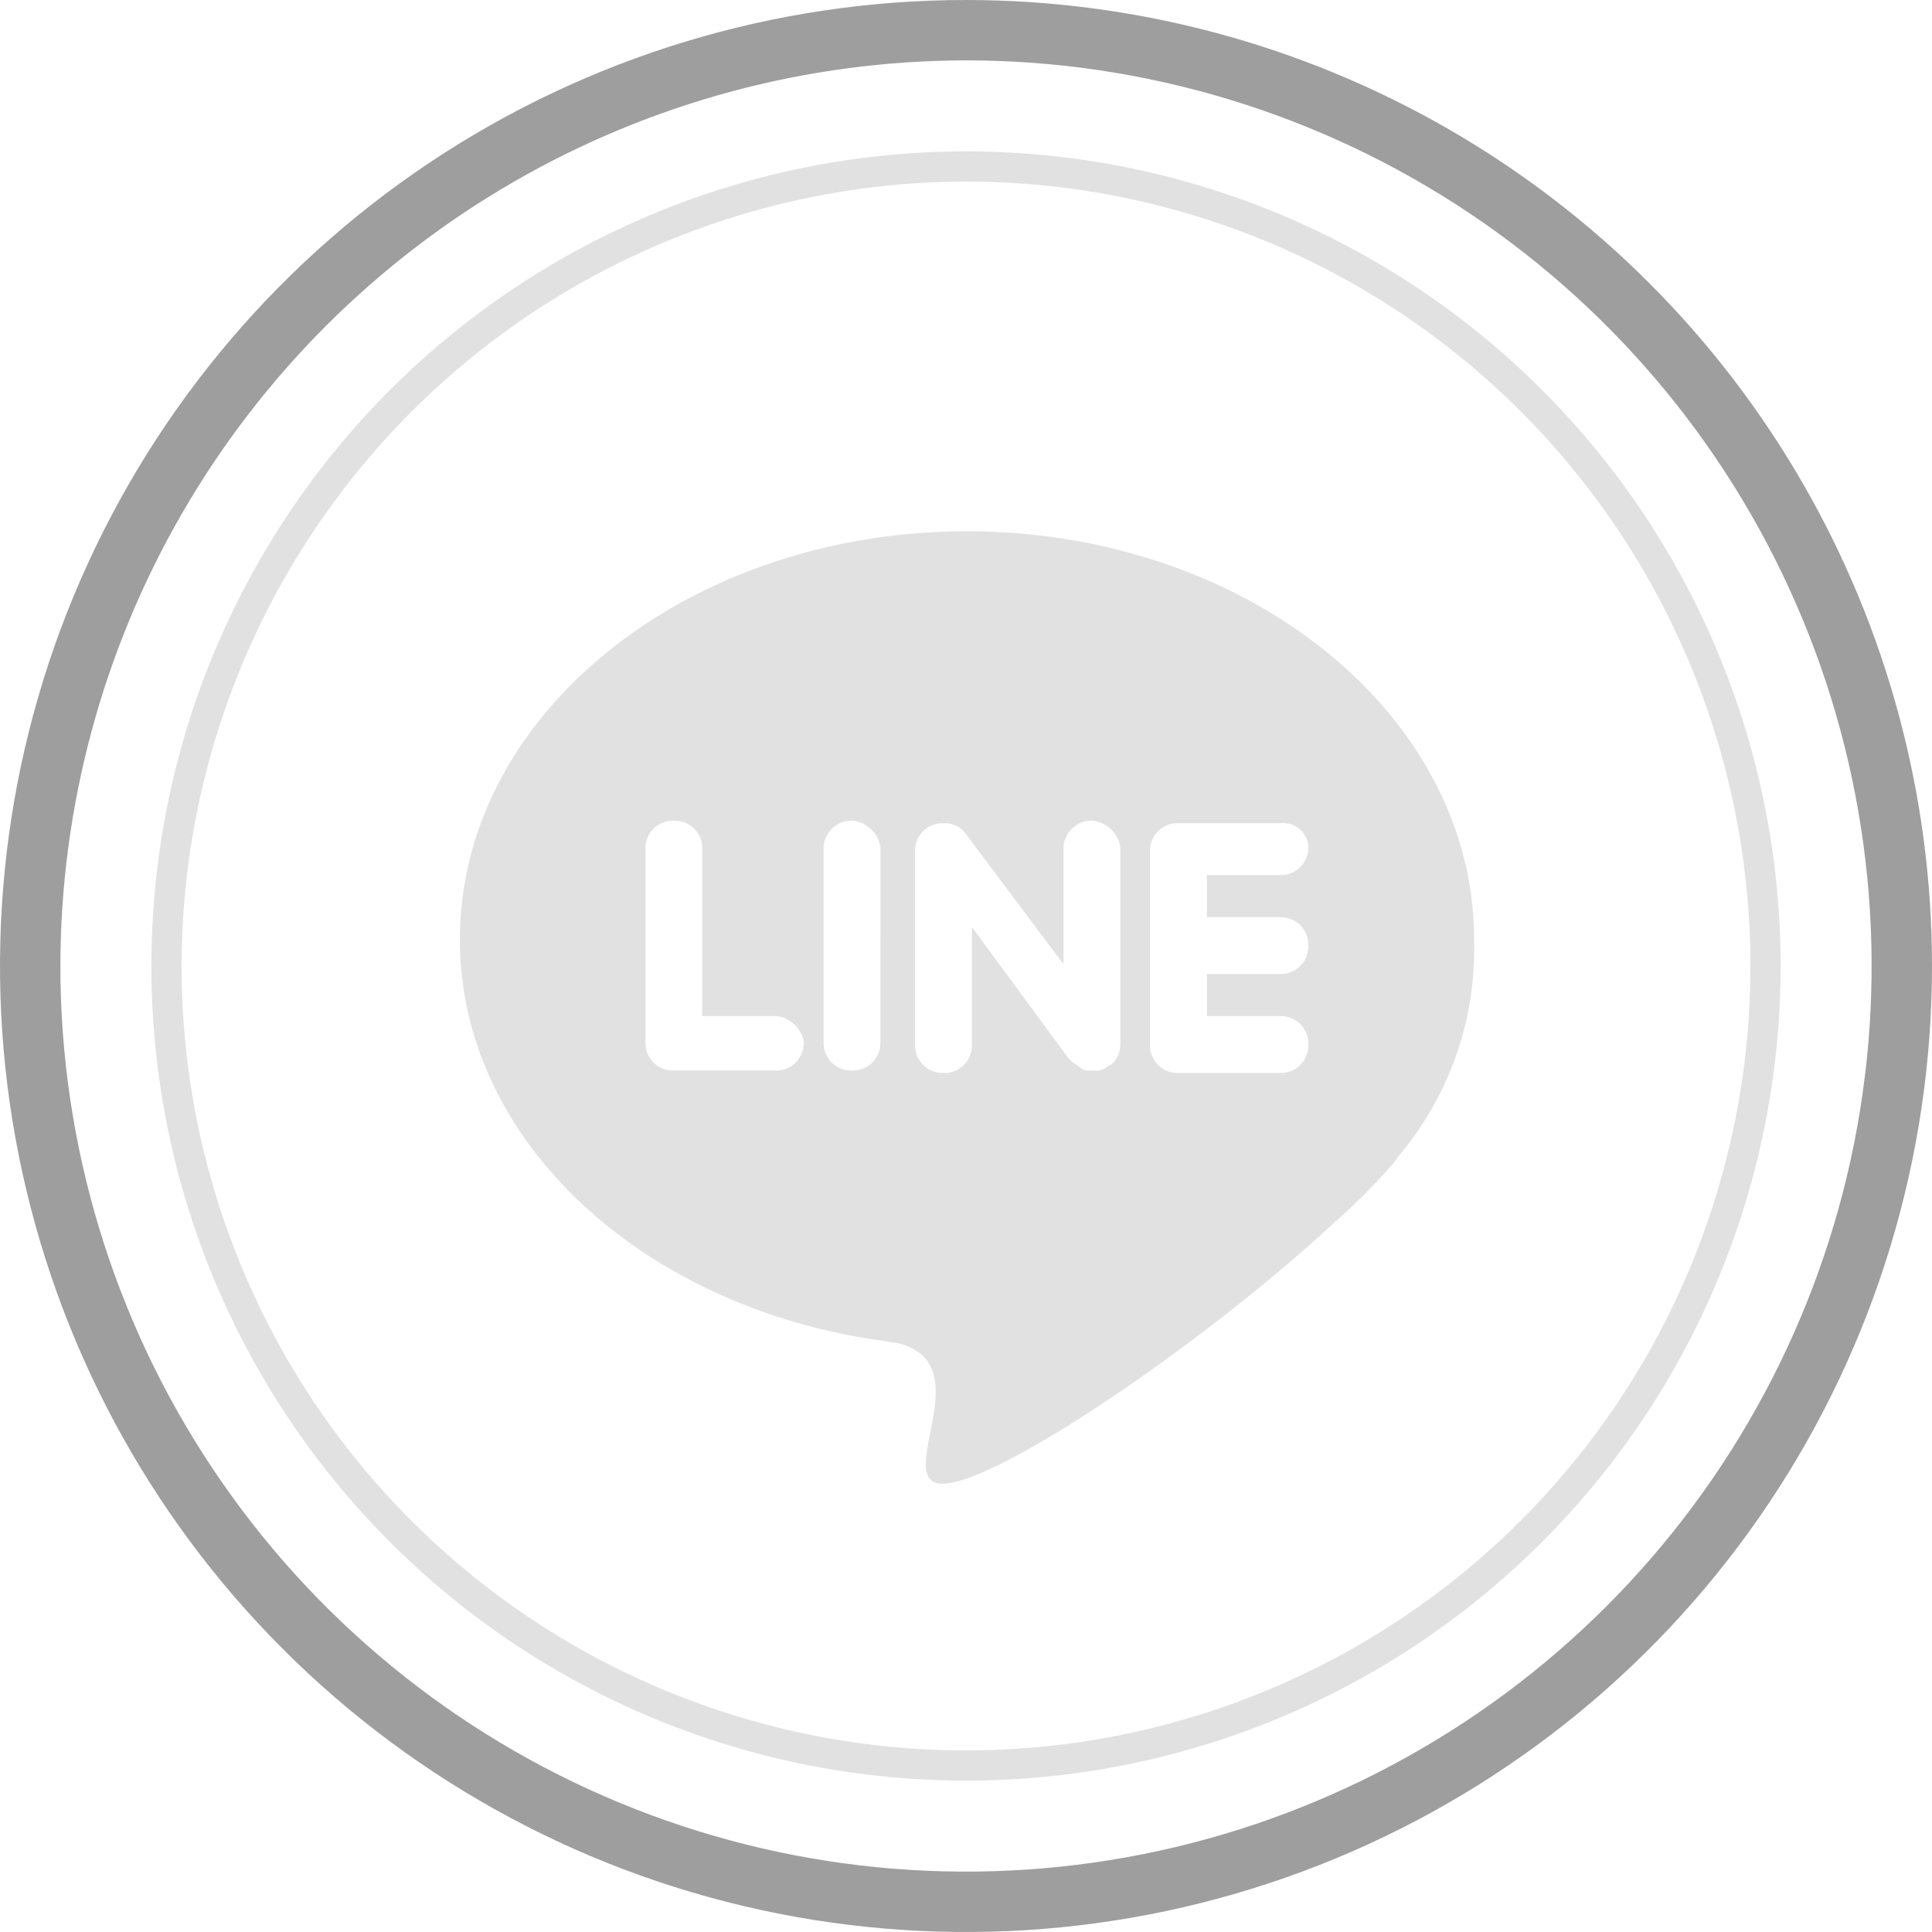 <svg id="圖層_1" data-name="圖層 1" xmlns="http://www.w3.org/2000/svg" xmlns:xlink="http://www.w3.org/1999/xlink" viewBox="0 0 40 40"><defs><style>.cls-1{fill:none;}.cls-2{clip-path:url(#clip-path);}.cls-3{clip-path:url(#clip-path-2);}.cls-4{clip-path:url(#clip-path-3);}.cls-5{clip-path:url(#clip-path-4);}.cls-6{clip-path:url(#clip-path-5);}.cls-7{clip-path:url(#clip-path-6);}.cls-8{clip-path:url(#clip-path-7);}.cls-9{clip-path:url(#clip-path-8);}.cls-10{clip-path:url(#clip-path-9);}.cls-11{clip-path:url(#clip-path-10);}.cls-12{clip-path:url(#clip-path-11);}.cls-13{clip-path:url(#clip-path-12);}.cls-14{clip-path:url(#clip-path-13);}.cls-15{clip-path:url(#clip-path-14);}.cls-16{clip-path:url(#clip-path-15);}.cls-17{clip-path:url(#clip-path-16);}.cls-18{clip-path:url(#clip-path-17);}.cls-19{clip-path:url(#clip-path-18);}.cls-20{clip-path:url(#clip-path-19);}.cls-21{clip-path:url(#clip-path-20);}.cls-22{clip-path:url(#clip-path-21);}.cls-23{clip-path:url(#clip-path-22);}.cls-24{clip-path:url(#clip-path-23);}.cls-25{clip-path:url(#clip-path-24);}.cls-26{opacity:0.38;}.cls-27{clip-path:url(#clip-path-25);}.cls-28{opacity:0.12;}.cls-29{clip-path:url(#clip-path-27);}.cls-30{clip-path:url(#clip-path-28);}.cls-31{clip-path:url(#clip-path-29);}.cls-32{clip-path:url(#clip-path-30);}.cls-33{clip-path:url(#clip-path-31);}.cls-34{clip-path:url(#clip-path-32);}</style><clipPath id="clip-path"><path class="cls-1" d="M20-167A19.999,19.999,0,0,0,0-147a19.999,19.999,0,0,0,20,20,19.999,19.999,0,0,0,20-20A19.999,19.999,0,0,0,20-167Zm0,1.25A18.771,18.771,0,0,1,38.75-147,18.771,18.771,0,0,1,20-128.25,18.771,18.771,0,0,1,1.25-147,18.771,18.771,0,0,1,20-165.75Z"/></clipPath><clipPath id="clip-path-2"><path class="cls-1" d="M20-163.866A16.865,16.865,0,0,0,3.134-147,16.865,16.865,0,0,0,20-130.134,16.865,16.865,0,0,0,36.866-147,16.866,16.866,0,0,0,20-163.866Zm0,.625A16.259,16.259,0,0,1,36.241-147,16.26,16.26,0,0,1,20-130.759,16.26,16.26,0,0,1,3.759-147,16.259,16.259,0,0,1,20-163.241Z"/></clipPath><clipPath id="clip-path-3"><path class="cls-1" d="M29.625-142.8H28.25v-8.4H11.75v-1.4H29.625Zm-11,0a2.775,2.775,0,0,1-2.75-2.8,2.775,2.775,0,0,1,2.75-2.8,2.775,2.775,0,0,1,2.75,2.8A2.775,2.775,0,0,1,18.625-142.8ZM10.375-154v2.8H9V-140H28.25v-1.4H31V-154H10.375Z"/></clipPath><clipPath id="clip-path-4"><path class="cls-1" d="M82-112A19.999,19.999,0,0,0,62-92,19.999,19.999,0,0,0,82-72a19.999,19.999,0,0,0,20-20A19.999,19.999,0,0,0,82-112Zm0,1.25A18.771,18.771,0,0,1,100.75-92,18.771,18.771,0,0,1,82-73.25,18.771,18.771,0,0,1,63.25-92,18.771,18.771,0,0,1,82-110.75Z"/></clipPath><clipPath id="clip-path-5"><path class="cls-1" d="M82-108.866A16.865,16.865,0,0,0,65.134-92,16.865,16.865,0,0,0,82-75.134,16.865,16.865,0,0,0,98.866-92,16.866,16.866,0,0,0,82-108.866Zm0,.625A16.259,16.259,0,0,1,98.241-92,16.26,16.26,0,0,1,82-75.759,16.26,16.26,0,0,1,65.759-92,16.259,16.259,0,0,1,82-108.241Z"/></clipPath><clipPath id="clip-path-6"><path class="cls-1" d="M86.103-104a4.817,4.817,0,0,0-3.183,1.666,4.663,4.663,0,0,0-1.148,3.404,3.982,3.982,0,0,0,3.207-1.557A4.905,4.905,0,0,0,86.103-104Zm3.93,7.501a5.018,5.018,0,0,0-3.952-2.18c-1.683-.173-3.284,1.009-4.138,1.009-.852,0-2.17-.983-3.566-.957A5.276,5.276,0,0,0,73.905-95.87c-1.906,3.367-.488,8.354,1.37,11.084.908,1.336,1.99,2.837,3.412,2.784,1.369-.056,1.886-.901,3.541-.901s2.12.901,3.568.874c1.473-.028,2.406-1.362,3.307-2.703A12.226,12.226,0,0,0,90.6-87.86a4.847,4.847,0,0,1-2.9-4.45A4.984,4.984,0,0,1,90.033-96.499Z"/></clipPath><clipPath id="clip-path-7"><path class="cls-1" d="M144-112a19.999,19.999,0,0,0-20,20,19.999,19.999,0,0,0,20,20,19.999,19.999,0,0,0,20-20A19.999,19.999,0,0,0,144-112Zm0,1.25A18.771,18.771,0,0,1,162.75-92,18.771,18.771,0,0,1,144-73.25,18.771,18.771,0,0,1,125.25-92,18.771,18.771,0,0,1,144-110.75Z"/></clipPath><clipPath id="clip-path-8"><path class="cls-1" d="M144-108.866A16.865,16.865,0,0,0,127.134-92,16.865,16.865,0,0,0,144-75.134,16.865,16.865,0,0,0,160.866-92,16.866,16.866,0,0,0,144-108.866Zm0,.625A16.259,16.259,0,0,1,160.241-92,16.26,16.26,0,0,1,144-75.759,16.26,16.26,0,0,1,127.759-92,16.259,16.259,0,0,1,144-108.241Z"/></clipPath><clipPath id="clip-path-9"><path class="cls-1" d="M153.807-93.707q-4.801-.002-9.603-0c0,1.328-.002,2.655.001,3.983q2.781-.001,5.561,0a4.794,4.794,0,0,1-2.043,3.152,5.832,5.832,0,0,1-2.247.887,6.657,6.657,0,0,1-2.435-.008,5.993,5.993,0,0,1-2.272-.981,6.34,6.34,0,0,1-2.339-3.134,6.18,6.18,0,0,1,.002-3.974,6.33,6.33,0,0,1,1.481-2.406,6.074,6.074,0,0,1,3.047-1.693,6.044,6.044,0,0,1,2.996.122A5.531,5.531,0,0,1,148.157-96.466q.941-.936,1.878-1.876c.329-.336.674-.658.992-1.004a9.877,9.877,0,0,0-3.284-2.035,10.319,10.319,0,0,0-6.874-.06,10.249,10.249,0,0,0-5.781,5.064,10.152,10.152,0,0,0-.887,2.565,10.216,10.216,0,0,0,.886,6.598A10.283,10.283,0,0,0,137.859-83.806a10.157,10.157,0,0,0,3.708,1.87,10.905,10.905,0,0,0,5.221.056,9.217,9.217,0,0,0,4.178-2.173,9.269,9.269,0,0,0,2.582-4.237A11.99,11.99,0,0,0,153.807-93.707Z"/></clipPath><clipPath id="clip-path-10"><path class="cls-1" d="M82-167a19.999,19.999,0,0,0-20,20,19.999,19.999,0,0,0,20,20,19.999,19.999,0,0,0,20-20A19.999,19.999,0,0,0,82-167Zm0,1.25A18.771,18.771,0,0,1,100.75-147,18.771,18.771,0,0,1,82-128.25,18.771,18.771,0,0,1,63.25-147,18.771,18.771,0,0,1,82-165.75Z"/></clipPath><clipPath id="clip-path-11"><path class="cls-1" d="M82-163.866A16.865,16.865,0,0,0,65.134-147,16.865,16.865,0,0,0,82-130.134,16.865,16.865,0,0,0,98.866-147,16.866,16.866,0,0,0,82-163.866Zm0,.625A16.259,16.259,0,0,1,98.241-147,16.26,16.26,0,0,1,82-130.759,16.26,16.26,0,0,1,65.759-147,16.259,16.259,0,0,1,82-163.241Z"/></clipPath><clipPath id="clip-path-12"><path class="cls-1" d="M86.103-159a4.817,4.817,0,0,0-3.183,1.666,4.663,4.663,0,0,0-1.148,3.404,3.982,3.982,0,0,0,3.207-1.557A4.905,4.905,0,0,0,86.103-159Zm3.93,7.501a5.018,5.018,0,0,0-3.952-2.18c-1.683-.173-3.284,1.009-4.138,1.009-.852,0-2.17-.983-3.566-.957a5.276,5.276,0,0,0-4.471,2.758c-1.906,3.367-.488,8.354,1.37,11.084.908,1.336,1.99,2.837,3.412,2.784,1.369-.056,1.886-.901,3.541-.901s2.12.901,3.568.874c1.473-.028,2.406-1.362,3.307-2.703A12.226,12.226,0,0,0,90.6-142.86a4.847,4.847,0,0,1-2.9-4.45A4.984,4.984,0,0,1,90.033-151.499Z"/></clipPath><clipPath id="clip-path-13"><path class="cls-1" d="M20-112A19.999,19.999,0,0,0,0-92,19.999,19.999,0,0,0,20-72,19.999,19.999,0,0,0,40-92,19.999,19.999,0,0,0,20-112Zm0,1.25A18.771,18.771,0,0,1,38.75-92,18.771,18.771,0,0,1,20-73.25,18.771,18.771,0,0,1,1.25-92,18.771,18.771,0,0,1,20-110.75Z"/></clipPath><clipPath id="clip-path-14"><path class="cls-1" d="M20-108.866A16.865,16.865,0,0,0,3.134-92,16.865,16.865,0,0,0,20-75.134,16.865,16.865,0,0,0,36.866-92,16.866,16.866,0,0,0,20-108.866Zm0,.625A16.259,16.259,0,0,1,36.241-92,16.26,16.26,0,0,1,20-75.759,16.26,16.26,0,0,1,3.759-92,16.259,16.259,0,0,1,20-108.241Z"/></clipPath><clipPath id="clip-path-15"><path class="cls-1" d="M29.625-87.8H28.25v-8.4H11.75v-1.4H29.625Zm-11,0a2.775,2.775,0,0,1-2.75-2.8,2.775,2.775,0,0,1,2.75-2.8,2.775,2.775,0,0,1,2.75,2.8A2.775,2.775,0,0,1,18.625-87.8ZM10.375-99v2.8H9V-85H28.25v-1.4H31V-99H10.375Z"/></clipPath><clipPath id="clip-path-16"><path class="cls-1" d="M144-167a19.999,19.999,0,0,0-20,20,19.999,19.999,0,0,0,20,20,19.999,19.999,0,0,0,20-20A19.999,19.999,0,0,0,144-167Zm0,1.25A18.771,18.771,0,0,1,162.75-147,18.771,18.771,0,0,1,144-128.25,18.771,18.771,0,0,1,125.25-147,18.771,18.771,0,0,1,144-165.75Z"/></clipPath><clipPath id="clip-path-17"><path class="cls-1" d="M144-163.866A16.865,16.865,0,0,0,127.134-147,16.865,16.865,0,0,0,144-130.134,16.865,16.865,0,0,0,160.866-147,16.866,16.866,0,0,0,144-163.866Zm0,.625A16.259,16.259,0,0,1,160.241-147,16.26,16.26,0,0,1,144-130.759,16.26,16.26,0,0,1,127.759-147,16.259,16.259,0,0,1,144-163.241Z"/></clipPath><clipPath id="clip-path-18"><path class="cls-1" d="M153.807-148.707q-4.801-.002-9.603-0c0,1.328-.002,2.655.001,3.983q2.781-.001,5.561,0a4.794,4.794,0,0,1-2.043,3.152,5.832,5.832,0,0,1-2.247.887,6.657,6.657,0,0,1-2.435-.008,5.993,5.993,0,0,1-2.272-.981,6.34,6.34,0,0,1-2.339-3.134,6.18,6.18,0,0,1,.002-3.974,6.33,6.33,0,0,1,1.481-2.406,6.074,6.074,0,0,1,3.047-1.693,6.044,6.044,0,0,1,2.996.122,5.531,5.531,0,0,1,2.2,1.293q.941-.936,1.878-1.876c.329-.336.674-.658.992-1.004a9.877,9.877,0,0,0-3.284-2.035,10.319,10.319,0,0,0-6.874-.06,10.249,10.249,0,0,0-5.781,5.064,10.152,10.152,0,0,0-.887,2.565,10.216,10.216,0,0,0,.886,6.598,10.283,10.283,0,0,0,2.773,3.407,10.157,10.157,0,0,0,3.708,1.87,10.905,10.905,0,0,0,5.221.056,9.217,9.217,0,0,0,4.178-2.173,9.269,9.269,0,0,0,2.582-4.237A11.99,11.99,0,0,0,153.807-148.707Z"/></clipPath><clipPath id="clip-path-19"><path class="cls-1" d="M20-53A19.999,19.999,0,0,0,0-33,19.999,19.999,0,0,0,20-13,19.999,19.999,0,0,0,40-33,19.999,19.999,0,0,0,20-53Zm0,1.25A18.771,18.771,0,0,1,38.75-33,18.771,18.771,0,0,1,20-14.25,18.771,18.771,0,0,1,1.25-33,18.771,18.771,0,0,1,20-51.75Z"/></clipPath><clipPath id="clip-path-20"><path class="cls-1" d="M20-49.866A16.865,16.865,0,0,0,3.134-33,16.865,16.865,0,0,0,20-16.134,16.865,16.865,0,0,0,36.866-33,16.866,16.866,0,0,0,20-49.866Zm0,.625A16.259,16.259,0,0,1,36.241-33,16.26,16.26,0,0,1,20-16.759,16.26,16.26,0,0,1,3.759-33,16.259,16.259,0,0,1,20-49.241Z"/></clipPath><clipPath id="clip-path-21"><path class="cls-1" d="M82-53A19.999,19.999,0,0,0,62-33,19.999,19.999,0,0,0,82-13a19.999,19.999,0,0,0,20-20A19.999,19.999,0,0,0,82-53Zm0,1.25A18.771,18.771,0,0,1,100.75-33,18.771,18.771,0,0,1,82-14.25,18.771,18.771,0,0,1,63.25-33,18.771,18.771,0,0,1,82-51.75Z"/></clipPath><clipPath id="clip-path-22"><path class="cls-1" d="M82-49.866A16.865,16.865,0,0,0,65.134-33,16.865,16.865,0,0,0,82-16.134,16.865,16.865,0,0,0,98.866-33,16.866,16.866,0,0,0,82-49.866Zm0,.625A16.259,16.259,0,0,1,98.241-33,16.26,16.26,0,0,1,82-16.759,16.26,16.26,0,0,1,65.759-33,16.259,16.259,0,0,1,82-49.241Z"/></clipPath><clipPath id="clip-path-23"><path class="cls-1" d="M20,0A20,20,0,1,0,40,20,19.999,19.999,0,0,0,20,0Zm0,1.25A18.75,18.75,0,1,1,1.25,20,18.771,18.771,0,0,1,20,1.25Z"/></clipPath><clipPath id="clip-path-24"><rect class="cls-1" x="-256" y="-110" width="1440" height="2012"/></clipPath><clipPath id="clip-path-25"><path class="cls-1" d="M20,3.134A16.866,16.866,0,1,0,36.866,20,16.865,16.865,0,0,0,20,3.134Zm0,.625A16.241,16.241,0,1,1,3.759,20,16.259,16.259,0,0,1,20,3.759Z"/></clipPath><clipPath id="clip-path-27"><path class="cls-1" d="M82,0a20,20,0,1,0,20,20A19.999,19.999,0,0,0,82,0Zm0,1.25A18.75,18.75,0,1,1,63.25,20,18.771,18.771,0,0,1,82,1.25Z"/></clipPath><clipPath id="clip-path-28"><path class="cls-1" d="M82,3.134A16.866,16.866,0,1,0,98.866,20,16.865,16.865,0,0,0,82,3.134Zm0,.625A16.241,16.241,0,1,1,65.759,20,16.259,16.259,0,0,1,82,3.759Z"/></clipPath><clipPath id="clip-path-29"><path class="cls-1" d="M144-53a19.999,19.999,0,0,0-20,20,19.999,19.999,0,0,0,20,20,19.999,19.999,0,0,0,20-20A19.999,19.999,0,0,0,144-53Zm0,1.25A18.771,18.771,0,0,1,162.75-33,18.771,18.771,0,0,1,144-14.25,18.771,18.771,0,0,1,125.25-33,18.771,18.771,0,0,1,144-51.75Z"/></clipPath><clipPath id="clip-path-30"><path class="cls-1" d="M144-49.866A16.865,16.865,0,0,0,127.134-33,16.865,16.865,0,0,0,144-16.134,16.865,16.865,0,0,0,160.866-33,16.866,16.866,0,0,0,144-49.866Zm0,.625A16.259,16.259,0,0,1,160.241-33,16.26,16.26,0,0,1,144-16.759,16.26,16.26,0,0,1,127.759-33,16.259,16.259,0,0,1,144-49.241Z"/></clipPath><clipPath id="clip-path-31"><path class="cls-1" d="M144,0a20,20,0,1,0,20,20A19.999,19.999,0,0,0,144,0Zm0,1.25A18.75,18.75,0,1,1,125.25,20,18.771,18.771,0,0,1,144,1.25Z"/></clipPath><clipPath id="clip-path-32"><path class="cls-1" d="M144,3.134A16.866,16.866,0,1,0,160.866,20,16.865,16.865,0,0,0,144,3.134Zm0,.625A16.241,16.241,0,1,1,127.759,20,16.259,16.259,0,0,1,144,3.759Z"/></clipPath></defs><title>ic_line_nor</title><g class="cls-24"><g class="cls-25"><rect class="cls-26" x="-5" y="-5" width="50" height="50"/></g></g><g class="cls-27"><g class="cls-25"><rect class="cls-28" x="-1.866" y="-1.866" width="43.733" height="43.733"/></g></g><path class="cls-28" d="M20.02,11C14.233,11,9.522,14.79,9.522,19.45c0,4.148,3.738,7.579,8.655,8.296.102,0,.256.051.358.051,1.69.358.205,2.458.768,2.868.666.512,5.428-2.663,8.348-5.377a11.702,11.702,0,0,0,1.127-1.127c.102-.102.154-.205.205-.256a6.652,6.652,0,0,0,1.536-4.455C30.519,14.79,25.807,11,20.02,11Zm-3.38,10.601a.568.568,0,0,1-.563.563h-2.151a.568.568,0,0,1-.563-.563V17.555a.568.568,0,0,1,.563-.563h.051a.568.568,0,0,1,.563.563v3.482h1.536a.652.652,0,0,1,.563.512Zm1.588,0a.568.568,0,0,1-.563.563h-.051a.568.568,0,0,1-.563-.563V17.555a.581.581,0,0,1,.615-.563.65.65,0,0,1,.563.563Zm4.967,0a.581.581,0,0,1-.154.41c-.051.051-.102.051-.154.102a.384.384,0,0,1-.256.051H22.581a.308.308,0,0,1-.205-.051c-.051-.051-.154-.102-.205-.154l-.051-.051-1.997-2.714v2.458a.568.568,0,0,1-.563.563h-.051a.568.568,0,0,1-.563-.563V17.606a.568.568,0,0,1,.563-.563h.051a.538.538,0,0,1,.461.256l1.997,2.663V17.555a.581.581,0,0,1,.615-.563.65.65,0,0,1,.563.563Zm3.892-4.046a.568.568,0,0,1-.563.563h-1.536v.871h1.536a.568.568,0,0,1,.563.563v.051a.568.568,0,0,1-.563.563h-1.536v.871h1.536a.568.568,0,0,1,.563.563v.051a.568.568,0,0,1-.563.563h-2.151a.568.568,0,0,1-.563-.563V17.606a.568.568,0,0,1,.563-.563h2.151a.521.521,0,0,1,.563.461Z"/></svg>